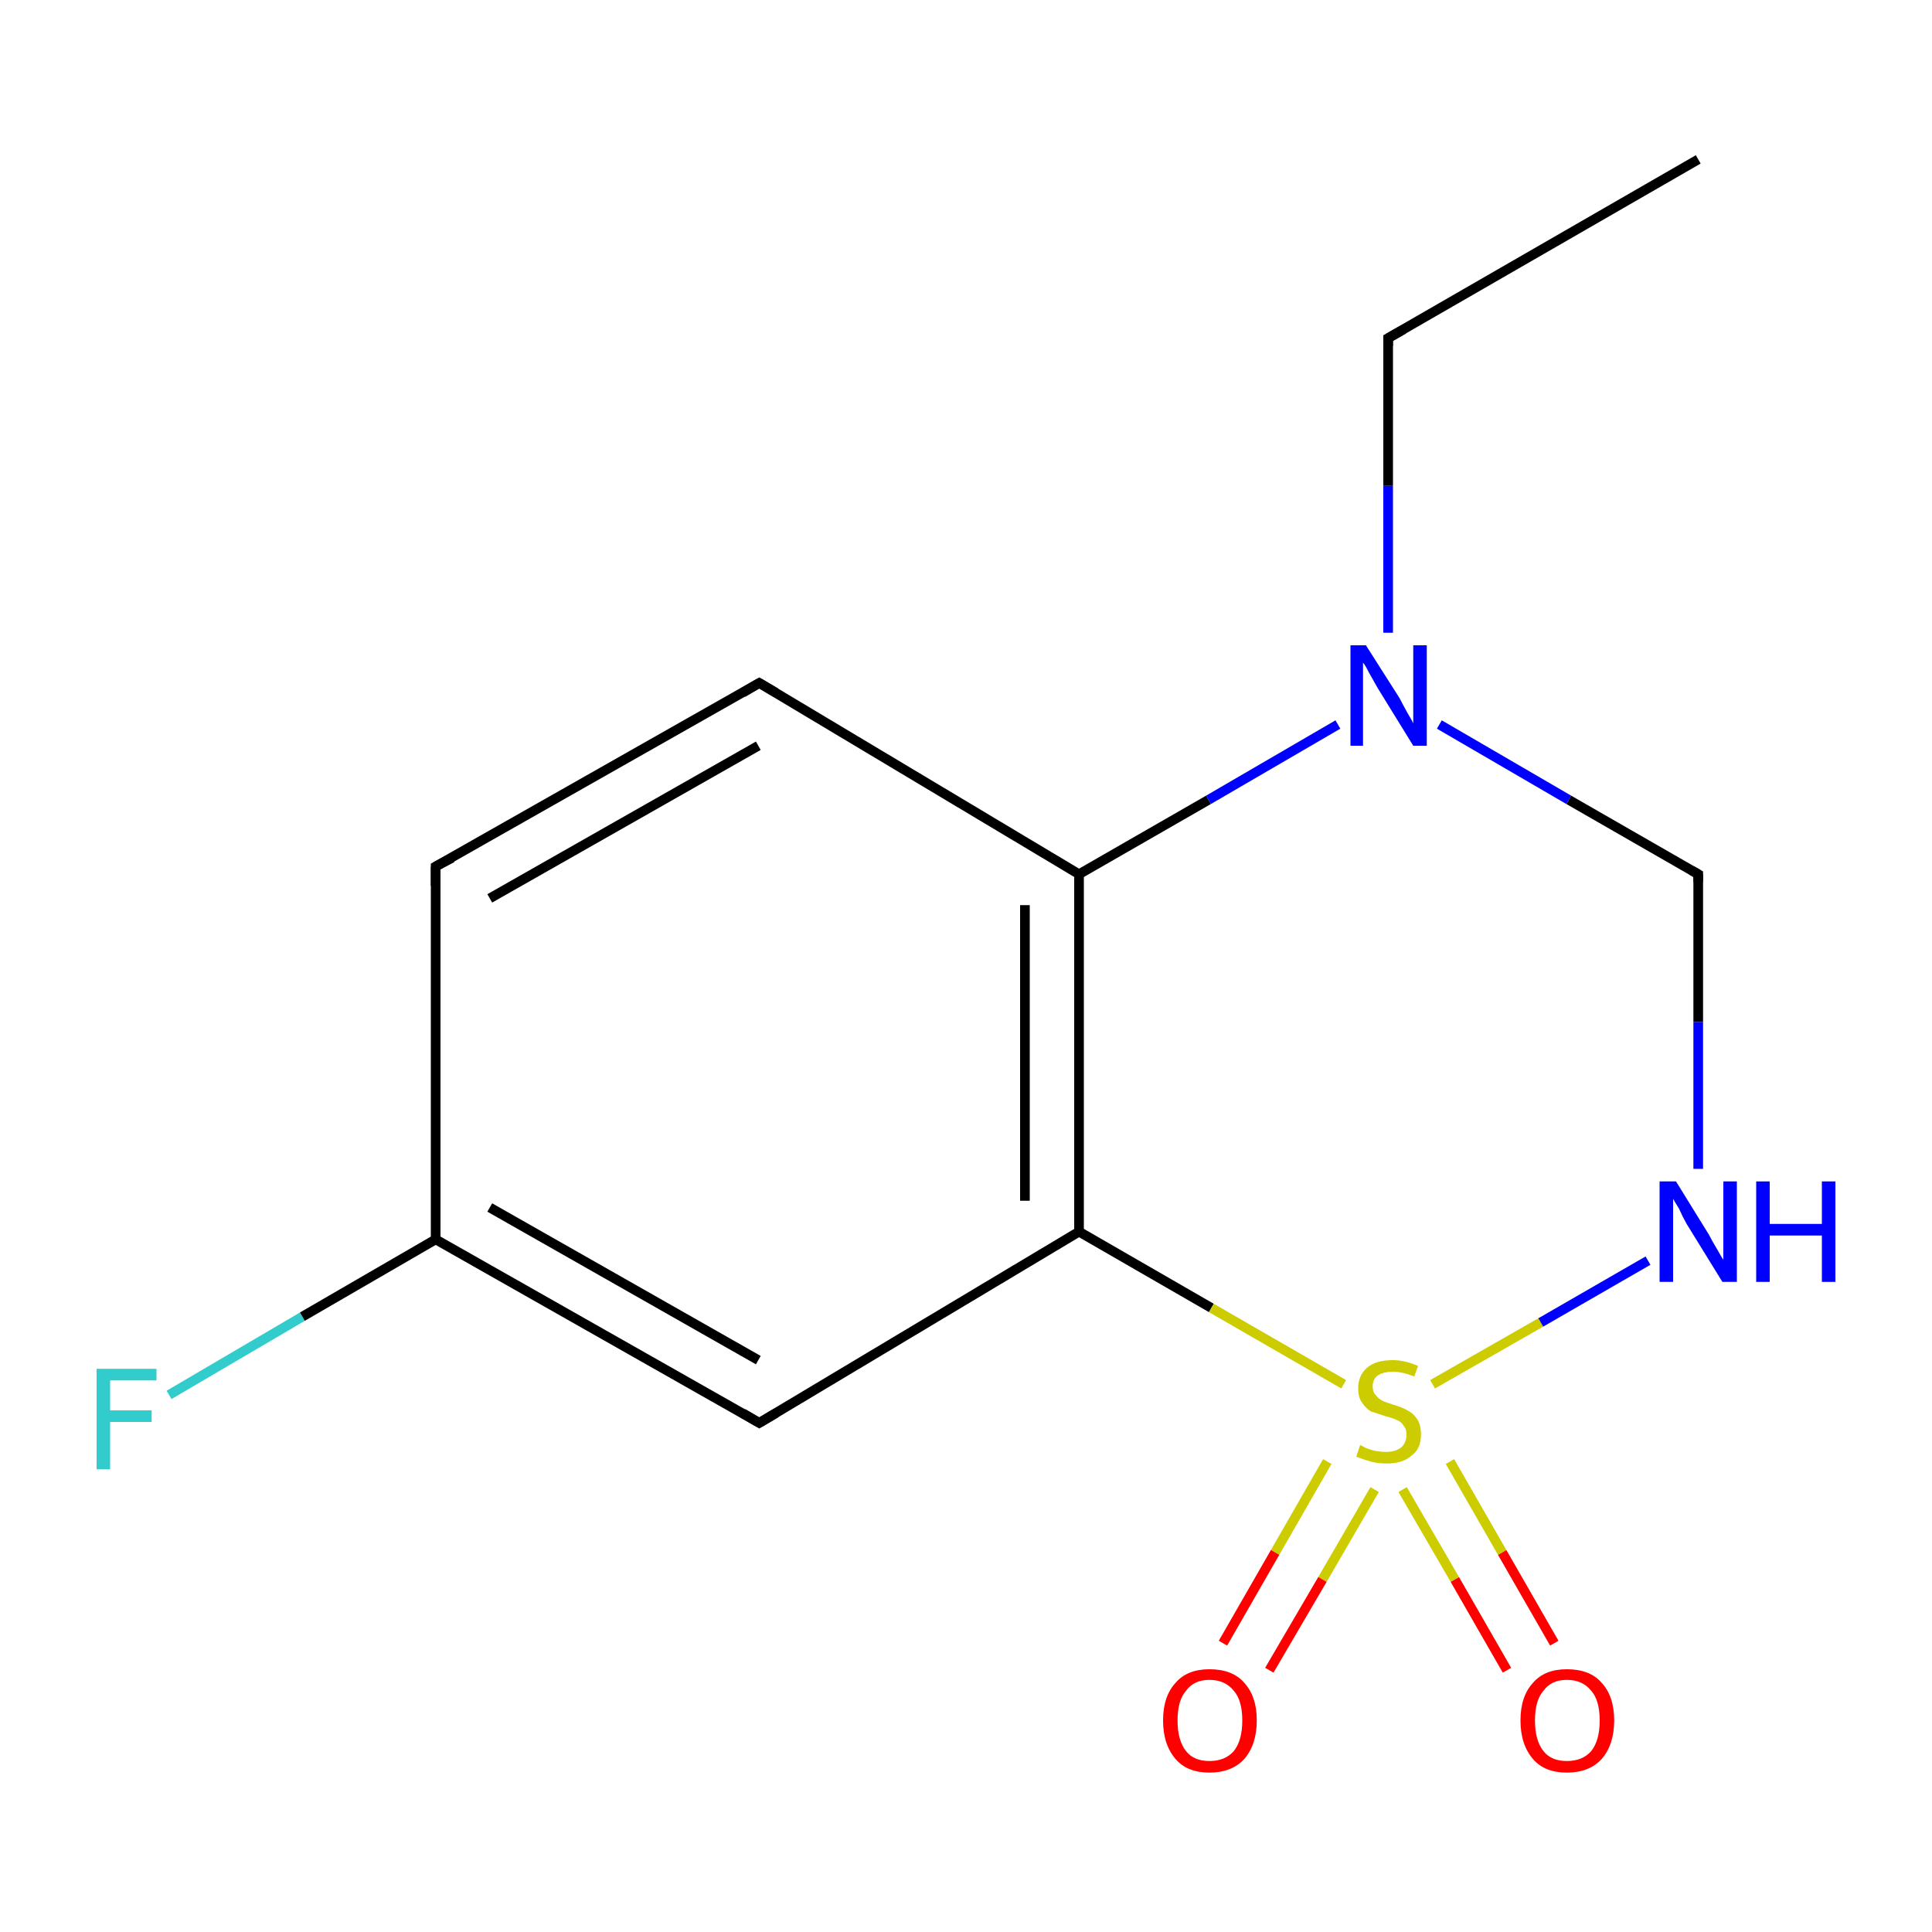 <?xml version='1.0' encoding='iso-8859-1'?>
<svg version='1.1' baseProfile='full'
              xmlns='http://www.w3.org/2000/svg'
                      xmlns:rdkit='http://www.rdkit.org/xml'
                      xmlns:xlink='http://www.w3.org/1999/xlink'
                  xml:space='preserve'
width='200px' height='200px' viewBox='0 0 200 200'>
<!-- END OF HEADER -->
<rect style='opacity:1.0;fill:#FFFFFF;stroke:none' width='200.0' height='200.0' x='0.0' y='0.0'> </rect>
<path class='bond-0 atom-0 atom-7' d='M 175.8,16.5 L 143.7,35.0' style='fill:none;fill-rule:evenodd;stroke:#000000;stroke-width:1.0px;stroke-linecap:butt;stroke-linejoin:miter;stroke-opacity:1' />
<path class='bond-1 atom-1 atom-14' d='M 156.0,172.9 L 150.6,163.5' style='fill:none;fill-rule:evenodd;stroke:#FF0000;stroke-width:1.0px;stroke-linecap:butt;stroke-linejoin:miter;stroke-opacity:1' />
<path class='bond-1 atom-1 atom-14' d='M 150.6,163.5 L 145.2,154.2' style='fill:none;fill-rule:evenodd;stroke:#CCCC00;stroke-width:1.0px;stroke-linecap:butt;stroke-linejoin:miter;stroke-opacity:1' />
<path class='bond-1 atom-1 atom-14' d='M 160.9,170.1 L 155.5,160.7' style='fill:none;fill-rule:evenodd;stroke:#FF0000;stroke-width:1.0px;stroke-linecap:butt;stroke-linejoin:miter;stroke-opacity:1' />
<path class='bond-1 atom-1 atom-14' d='M 155.5,160.7 L 150.1,151.3' style='fill:none;fill-rule:evenodd;stroke:#CCCC00;stroke-width:1.0px;stroke-linecap:butt;stroke-linejoin:miter;stroke-opacity:1' />
<path class='bond-2 atom-3 atom-10' d='M 17.5,144.4 L 31.3,136.3' style='fill:none;fill-rule:evenodd;stroke:#33CCCC;stroke-width:1.0px;stroke-linecap:butt;stroke-linejoin:miter;stroke-opacity:1' />
<path class='bond-2 atom-3 atom-10' d='M 31.3,136.3 L 45.1,128.3' style='fill:none;fill-rule:evenodd;stroke:#000000;stroke-width:1.0px;stroke-linecap:butt;stroke-linejoin:miter;stroke-opacity:1' />
<path class='bond-3 atom-4 atom-5' d='M 45.1,89.7 L 78.6,70.7' style='fill:none;fill-rule:evenodd;stroke:#000000;stroke-width:1.0px;stroke-linecap:butt;stroke-linejoin:miter;stroke-opacity:1' />
<path class='bond-3 atom-4 atom-5' d='M 50.7,93.0 L 78.5,77.2' style='fill:none;fill-rule:evenodd;stroke:#000000;stroke-width:1.0px;stroke-linecap:butt;stroke-linejoin:miter;stroke-opacity:1' />
<path class='bond-4 atom-4 atom-10' d='M 45.1,89.7 L 45.1,128.3' style='fill:none;fill-rule:evenodd;stroke:#000000;stroke-width:1.0px;stroke-linecap:butt;stroke-linejoin:miter;stroke-opacity:1' />
<path class='bond-5 atom-5 atom-11' d='M 78.6,70.7 L 111.7,90.5' style='fill:none;fill-rule:evenodd;stroke:#000000;stroke-width:1.0px;stroke-linecap:butt;stroke-linejoin:miter;stroke-opacity:1' />
<path class='bond-6 atom-6 atom-12' d='M 78.6,147.3 L 111.7,127.5' style='fill:none;fill-rule:evenodd;stroke:#000000;stroke-width:1.0px;stroke-linecap:butt;stroke-linejoin:miter;stroke-opacity:1' />
<path class='bond-7 atom-7 atom-13' d='M 143.7,35.0 L 143.7,50.3' style='fill:none;fill-rule:evenodd;stroke:#000000;stroke-width:1.0px;stroke-linecap:butt;stroke-linejoin:miter;stroke-opacity:1' />
<path class='bond-7 atom-7 atom-13' d='M 143.7,50.3 L 143.7,65.5' style='fill:none;fill-rule:evenodd;stroke:#0000FF;stroke-width:1.0px;stroke-linecap:butt;stroke-linejoin:miter;stroke-opacity:1' />
<path class='bond-8 atom-8 atom-9' d='M 175.8,90.5 L 175.8,105.8' style='fill:none;fill-rule:evenodd;stroke:#000000;stroke-width:1.0px;stroke-linecap:butt;stroke-linejoin:miter;stroke-opacity:1' />
<path class='bond-8 atom-8 atom-9' d='M 175.8,105.8 L 175.8,121.0' style='fill:none;fill-rule:evenodd;stroke:#0000FF;stroke-width:1.0px;stroke-linecap:butt;stroke-linejoin:miter;stroke-opacity:1' />
<path class='bond-9 atom-10 atom-6' d='M 45.1,128.3 L 78.6,147.3' style='fill:none;fill-rule:evenodd;stroke:#000000;stroke-width:1.0px;stroke-linecap:butt;stroke-linejoin:miter;stroke-opacity:1' />
<path class='bond-9 atom-10 atom-6' d='M 50.7,125.0 L 78.5,140.8' style='fill:none;fill-rule:evenodd;stroke:#000000;stroke-width:1.0px;stroke-linecap:butt;stroke-linejoin:miter;stroke-opacity:1' />
<path class='bond-10 atom-11 atom-13' d='M 111.7,90.5 L 125.1,82.8' style='fill:none;fill-rule:evenodd;stroke:#000000;stroke-width:1.0px;stroke-linecap:butt;stroke-linejoin:miter;stroke-opacity:1' />
<path class='bond-10 atom-11 atom-13' d='M 125.1,82.8 L 138.5,75.0' style='fill:none;fill-rule:evenodd;stroke:#0000FF;stroke-width:1.0px;stroke-linecap:butt;stroke-linejoin:miter;stroke-opacity:1' />
<path class='bond-11 atom-11 atom-12' d='M 111.7,90.5 L 111.7,127.5' style='fill:none;fill-rule:evenodd;stroke:#000000;stroke-width:1.0px;stroke-linecap:butt;stroke-linejoin:miter;stroke-opacity:1' />
<path class='bond-11 atom-11 atom-12' d='M 106.1,93.7 L 106.1,124.3' style='fill:none;fill-rule:evenodd;stroke:#000000;stroke-width:1.0px;stroke-linecap:butt;stroke-linejoin:miter;stroke-opacity:1' />
<path class='bond-12 atom-12 atom-14' d='M 111.7,127.5 L 125.4,135.4' style='fill:none;fill-rule:evenodd;stroke:#000000;stroke-width:1.0px;stroke-linecap:butt;stroke-linejoin:miter;stroke-opacity:1' />
<path class='bond-12 atom-12 atom-14' d='M 125.4,135.4 L 139.1,143.3' style='fill:none;fill-rule:evenodd;stroke:#CCCC00;stroke-width:1.0px;stroke-linecap:butt;stroke-linejoin:miter;stroke-opacity:1' />
<path class='bond-13 atom-13 atom-8' d='M 149.0,75.0 L 162.4,82.8' style='fill:none;fill-rule:evenodd;stroke:#0000FF;stroke-width:1.0px;stroke-linecap:butt;stroke-linejoin:miter;stroke-opacity:1' />
<path class='bond-13 atom-13 atom-8' d='M 162.4,82.8 L 175.8,90.5' style='fill:none;fill-rule:evenodd;stroke:#000000;stroke-width:1.0px;stroke-linecap:butt;stroke-linejoin:miter;stroke-opacity:1' />
<path class='bond-14 atom-14 atom-2' d='M 137.4,151.3 L 132.0,160.7' style='fill:none;fill-rule:evenodd;stroke:#CCCC00;stroke-width:1.0px;stroke-linecap:butt;stroke-linejoin:miter;stroke-opacity:1' />
<path class='bond-14 atom-14 atom-2' d='M 132.0,160.7 L 126.6,170.1' style='fill:none;fill-rule:evenodd;stroke:#FF0000;stroke-width:1.0px;stroke-linecap:butt;stroke-linejoin:miter;stroke-opacity:1' />
<path class='bond-14 atom-14 atom-2' d='M 142.3,154.2 L 136.9,163.5' style='fill:none;fill-rule:evenodd;stroke:#CCCC00;stroke-width:1.0px;stroke-linecap:butt;stroke-linejoin:miter;stroke-opacity:1' />
<path class='bond-14 atom-14 atom-2' d='M 136.9,163.5 L 131.4,172.9' style='fill:none;fill-rule:evenodd;stroke:#FF0000;stroke-width:1.0px;stroke-linecap:butt;stroke-linejoin:miter;stroke-opacity:1' />
<path class='bond-15 atom-14 atom-9' d='M 148.3,143.3 L 159.5,136.9' style='fill:none;fill-rule:evenodd;stroke:#CCCC00;stroke-width:1.0px;stroke-linecap:butt;stroke-linejoin:miter;stroke-opacity:1' />
<path class='bond-15 atom-14 atom-9' d='M 159.5,136.9 L 170.6,130.5' style='fill:none;fill-rule:evenodd;stroke:#0000FF;stroke-width:1.0px;stroke-linecap:butt;stroke-linejoin:miter;stroke-opacity:1' />
<path d='M 46.8,88.8 L 45.1,89.7 L 45.1,91.7' style='fill:none;stroke:#000000;stroke-width:1.0px;stroke-linecap:butt;stroke-linejoin:miter;stroke-miterlimit:10;stroke-opacity:1;' />
<path d='M 76.9,71.7 L 78.6,70.7 L 80.3,71.7' style='fill:none;stroke:#000000;stroke-width:1.0px;stroke-linecap:butt;stroke-linejoin:miter;stroke-miterlimit:10;stroke-opacity:1;' />
<path d='M 80.3,146.3 L 78.6,147.3 L 76.9,146.3' style='fill:none;stroke:#000000;stroke-width:1.0px;stroke-linecap:butt;stroke-linejoin:miter;stroke-miterlimit:10;stroke-opacity:1;' />
<path d='M 145.3,34.1 L 143.7,35.0 L 143.7,35.8' style='fill:none;stroke:#000000;stroke-width:1.0px;stroke-linecap:butt;stroke-linejoin:miter;stroke-miterlimit:10;stroke-opacity:1;' />
<path d='M 175.8,91.3 L 175.8,90.5 L 175.1,90.1' style='fill:none;stroke:#000000;stroke-width:1.0px;stroke-linecap:butt;stroke-linejoin:miter;stroke-miterlimit:10;stroke-opacity:1;' />
<path class='atom-1' d='M 157.4 178.1
Q 157.4 175.6, 158.7 174.2
Q 159.9 172.8, 162.2 172.8
Q 164.6 172.8, 165.8 174.2
Q 167.1 175.6, 167.1 178.1
Q 167.1 180.6, 165.8 182.1
Q 164.5 183.5, 162.2 183.5
Q 159.9 183.5, 158.7 182.1
Q 157.4 180.6, 157.4 178.1
M 162.2 182.3
Q 163.8 182.3, 164.7 181.3
Q 165.6 180.2, 165.6 178.1
Q 165.6 176.0, 164.7 175.0
Q 163.8 173.9, 162.2 173.9
Q 160.6 173.9, 159.8 175.0
Q 158.9 176.0, 158.9 178.1
Q 158.9 180.2, 159.8 181.3
Q 160.6 182.3, 162.2 182.3
' fill='#FF0000'/>
<path class='atom-2' d='M 120.4 178.1
Q 120.4 175.6, 121.7 174.2
Q 122.9 172.8, 125.2 172.8
Q 127.6 172.8, 128.8 174.2
Q 130.1 175.6, 130.1 178.1
Q 130.1 180.6, 128.8 182.1
Q 127.5 183.5, 125.2 183.5
Q 122.9 183.5, 121.7 182.1
Q 120.4 180.6, 120.4 178.1
M 125.2 182.3
Q 126.8 182.3, 127.7 181.3
Q 128.6 180.2, 128.6 178.1
Q 128.6 176.0, 127.7 175.0
Q 126.8 173.9, 125.2 173.9
Q 123.6 173.9, 122.8 175.0
Q 121.9 176.0, 121.9 178.1
Q 121.9 180.2, 122.8 181.3
Q 123.6 182.3, 125.2 182.3
' fill='#FF0000'/>
<path class='atom-3' d='M 10.0 141.7
L 16.2 141.7
L 16.2 142.9
L 11.4 142.9
L 11.4 146.0
L 15.7 146.0
L 15.7 147.2
L 11.4 147.2
L 11.4 152.1
L 10.0 152.1
L 10.0 141.7
' fill='#33CCCC'/>
<path class='atom-9' d='M 173.5 122.3
L 176.9 127.8
Q 177.2 128.4, 177.8 129.4
Q 178.3 130.3, 178.4 130.4
L 178.4 122.3
L 179.8 122.3
L 179.8 132.7
L 178.3 132.7
L 174.6 126.7
Q 174.2 126.0, 173.8 125.1
Q 173.3 124.3, 173.2 124.1
L 173.2 132.7
L 171.8 132.7
L 171.8 122.3
L 173.5 122.3
' fill='#0000FF'/>
<path class='atom-9' d='M 181.8 122.3
L 183.2 122.3
L 183.2 126.7
L 188.6 126.7
L 188.6 122.3
L 190.0 122.3
L 190.0 132.7
L 188.6 132.7
L 188.6 127.9
L 183.2 127.9
L 183.2 132.7
L 181.8 132.7
L 181.8 122.3
' fill='#0000FF'/>
<path class='atom-13' d='M 141.4 66.8
L 144.9 72.3
Q 145.2 72.9, 145.7 73.8
Q 146.3 74.8, 146.3 74.9
L 146.3 66.8
L 147.7 66.8
L 147.7 77.2
L 146.3 77.2
L 142.6 71.2
Q 142.2 70.5, 141.7 69.6
Q 141.3 68.8, 141.1 68.6
L 141.1 77.2
L 139.8 77.2
L 139.8 66.8
L 141.4 66.8
' fill='#0000FF'/>
<path class='atom-14' d='M 140.8 149.6
Q 140.9 149.6, 141.4 149.9
Q 141.9 150.1, 142.4 150.2
Q 143.0 150.3, 143.5 150.3
Q 144.5 150.3, 145.1 149.8
Q 145.6 149.3, 145.6 148.5
Q 145.6 147.9, 145.3 147.6
Q 145.1 147.2, 144.6 147.0
Q 144.2 146.8, 143.4 146.6
Q 142.5 146.3, 141.9 146.1
Q 141.4 145.8, 141.0 145.2
Q 140.6 144.7, 140.6 143.7
Q 140.6 142.4, 141.5 141.6
Q 142.4 140.8, 144.2 140.8
Q 145.4 140.8, 146.8 141.4
L 146.4 142.5
Q 145.2 142.0, 144.2 142.0
Q 143.2 142.0, 142.6 142.4
Q 142.1 142.8, 142.1 143.5
Q 142.1 144.1, 142.4 144.4
Q 142.7 144.8, 143.1 145.0
Q 143.5 145.2, 144.2 145.4
Q 145.2 145.7, 145.7 146.0
Q 146.3 146.3, 146.7 146.9
Q 147.1 147.5, 147.1 148.5
Q 147.1 150.0, 146.1 150.7
Q 145.2 151.5, 143.6 151.5
Q 142.6 151.5, 141.9 151.3
Q 141.2 151.1, 140.4 150.8
L 140.8 149.6
' fill='#CCCC00'/>
</svg>
